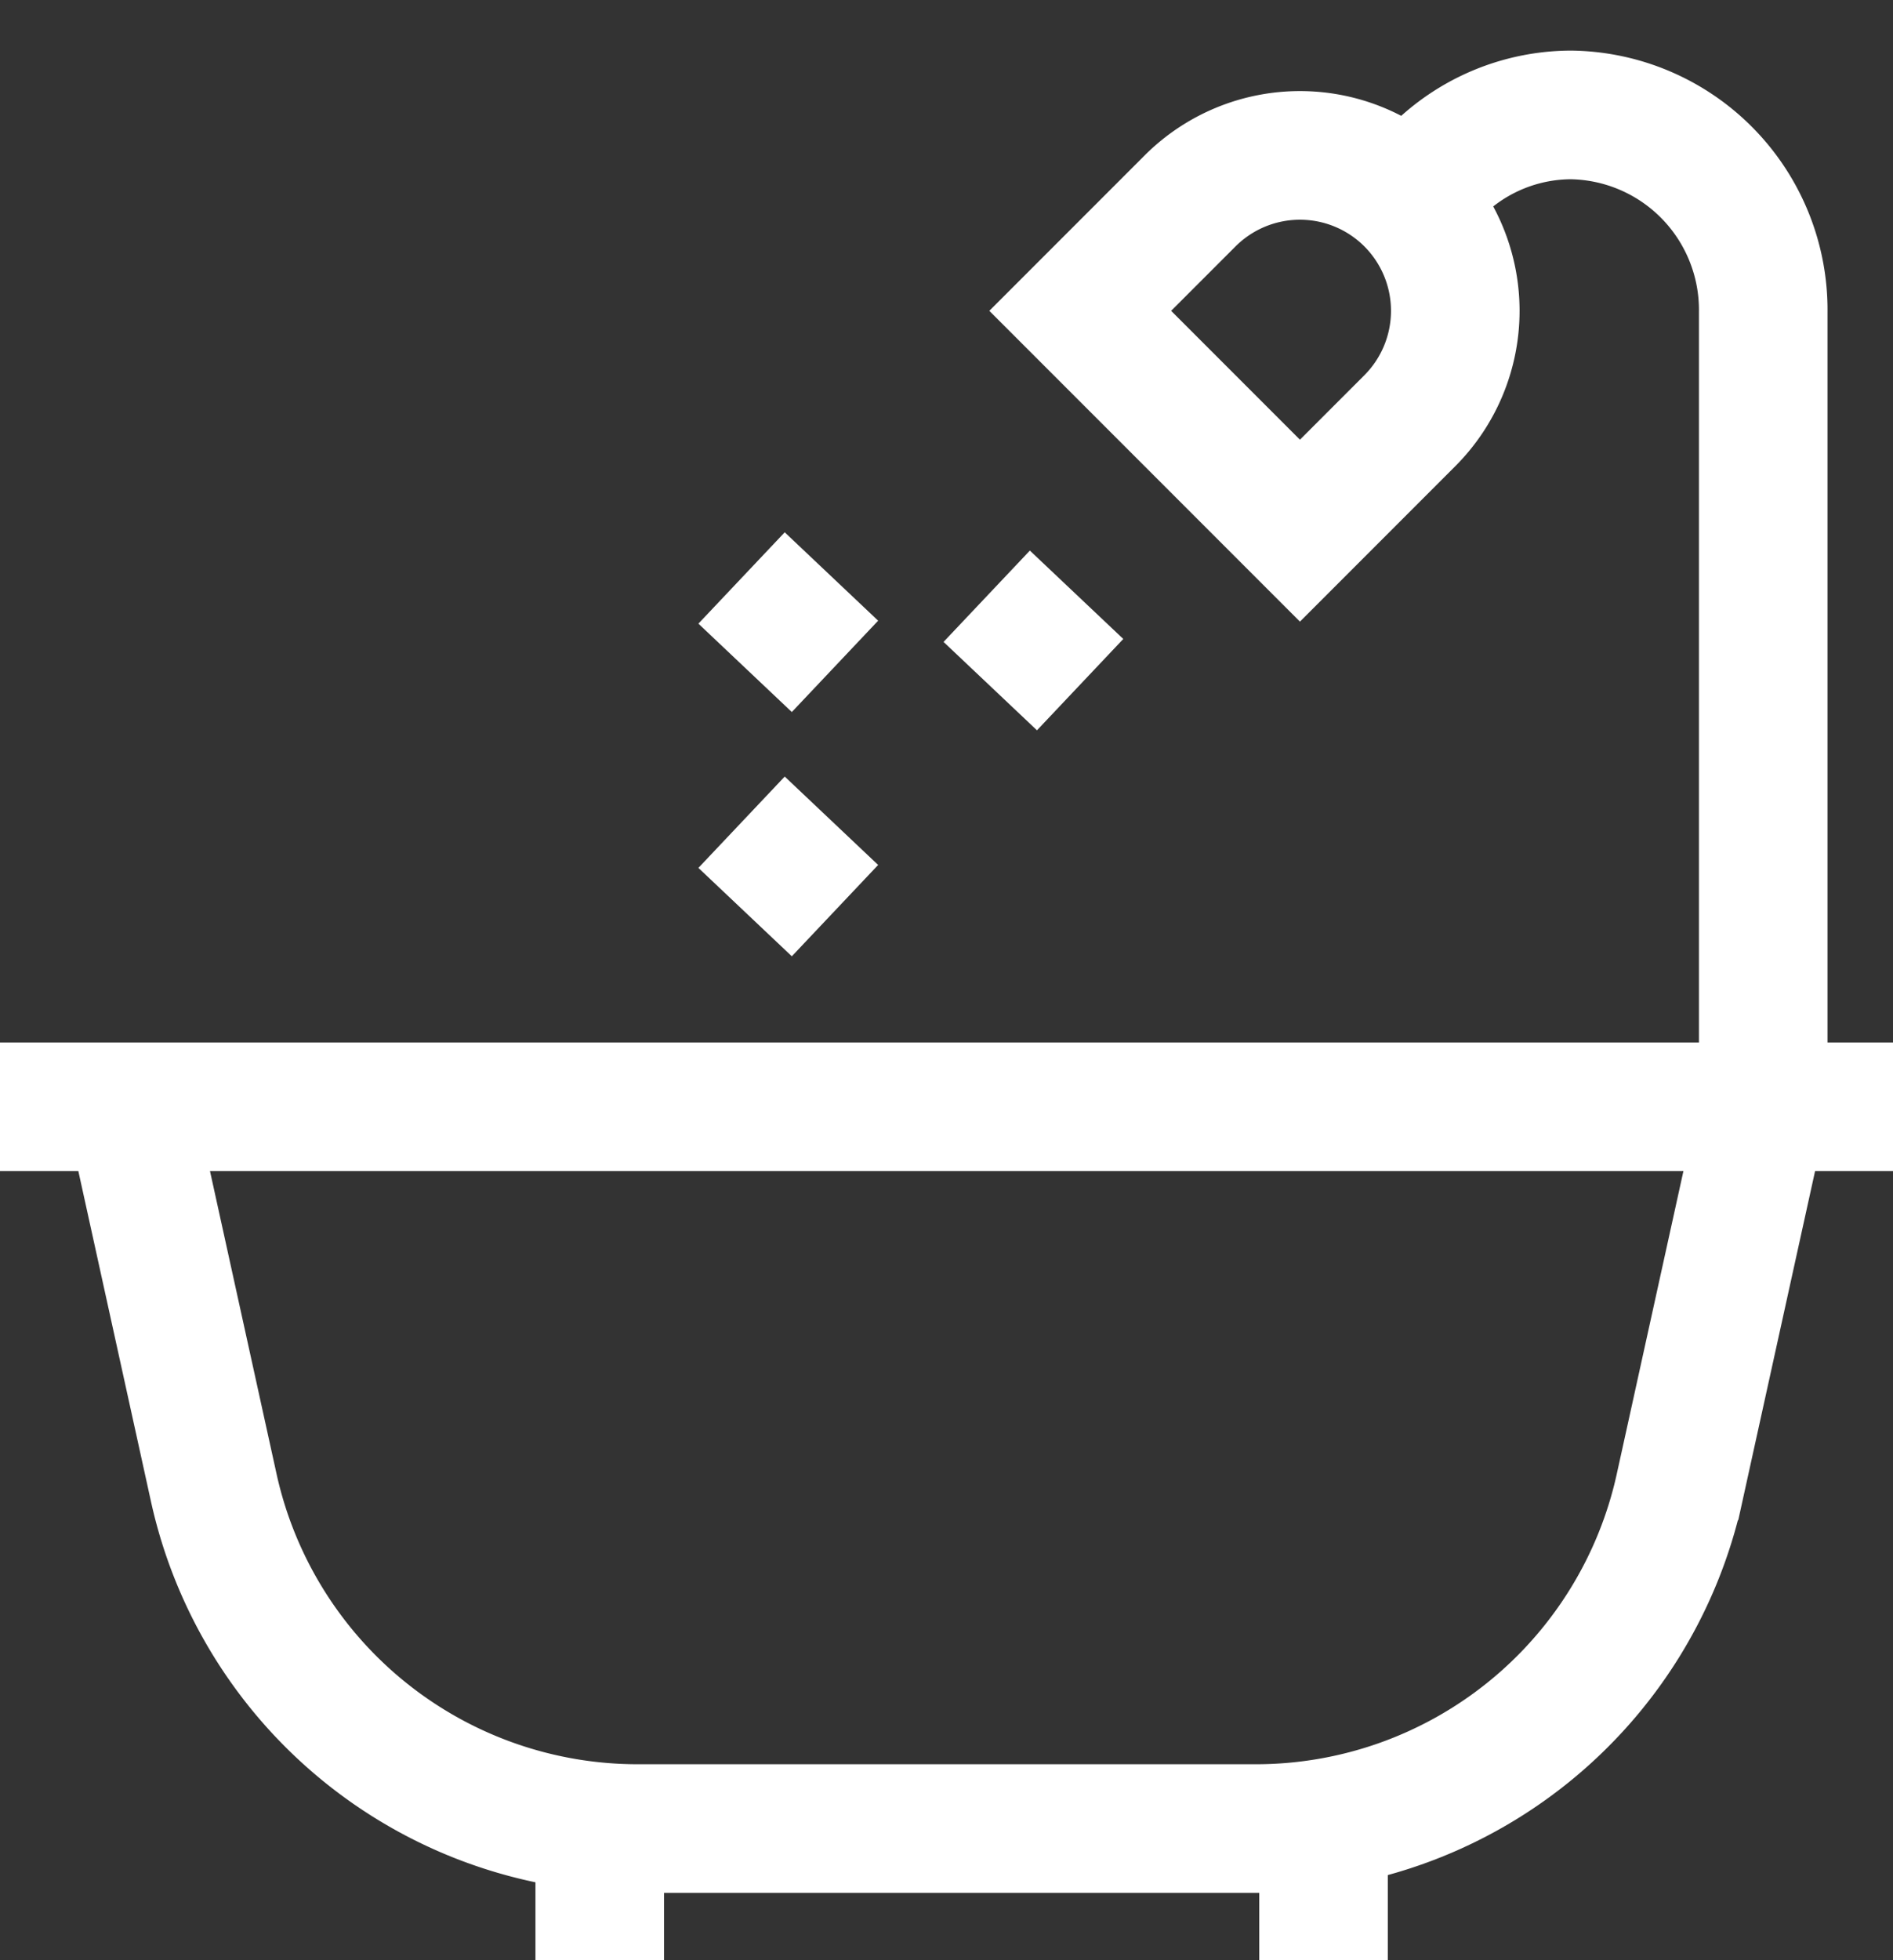 <svg xmlns="http://www.w3.org/2000/svg" width="22.085" height="22.855" viewBox="0 0 22.085 22.855">
    <rect x="0" y="0" width="22.085" height="22.855" fill="#333333" stroke="none"/>
    <defs>
        <style>
            .cls-1{fill:none;stroke:#fff;stroke-miterlimit:10;stroke-width:1.5px}
        </style>
    </defs>
    <g id="Grupo_2739" transform="translate(0 1.061)">
        <path id="Trazado_4467" d="M1895.5 550.692l-.978 4.442a5.062 5.062 0 0 1-4.944 3.974h-7.213a5.063 5.063 0 0 1-4.944-3.974l-.977-4.442" class="cls-1" transform="translate(-1874.927 -538.848)"/>
        <path id="Línea_46" d="M0 0L22.085 0" class="cls-1" transform="translate(0 11.844)"/>
        <path id="Línea_47" d="M0 0L0 1.534" class="cls-1" transform="translate(6.997 20.26)"/>
        <path id="Línea_48" d="M0 0L0 1.534" class="cls-1" transform="translate(15.441 20.26)"/>
        <path id="Trazado_4468" d="M2118.338 364.415a2.228 2.228 0 0 1 1.878-1.043 2.274 2.274 0 0 1 2.244 2.3v9.262" class="cls-1" transform="translate(-2101.889 -363.093)"/>
        <path id="Rectángulo_1443" d="M1.813 0a1.813 1.813 0 0 1 1.812 1.813v1.812H0V1.813A1.813 1.813 0 0 1 1.813 0z" class="cls-1" transform="rotate(45 7.583 18.307)"/>
        <path id="Línea_49" d="M0 1.065L1.007 0" class="cls-1" transform="translate(11.553 5.874)"/>
        <path id="Línea_50" d="M0 1.065L1.007 0" class="cls-1" transform="translate(8.693 8.509)"/>
        <path id="Línea_51" d="M0 1.065L1.007 0" class="cls-1" transform="translate(8.693 5.661)"/>
    </g>
</svg>
